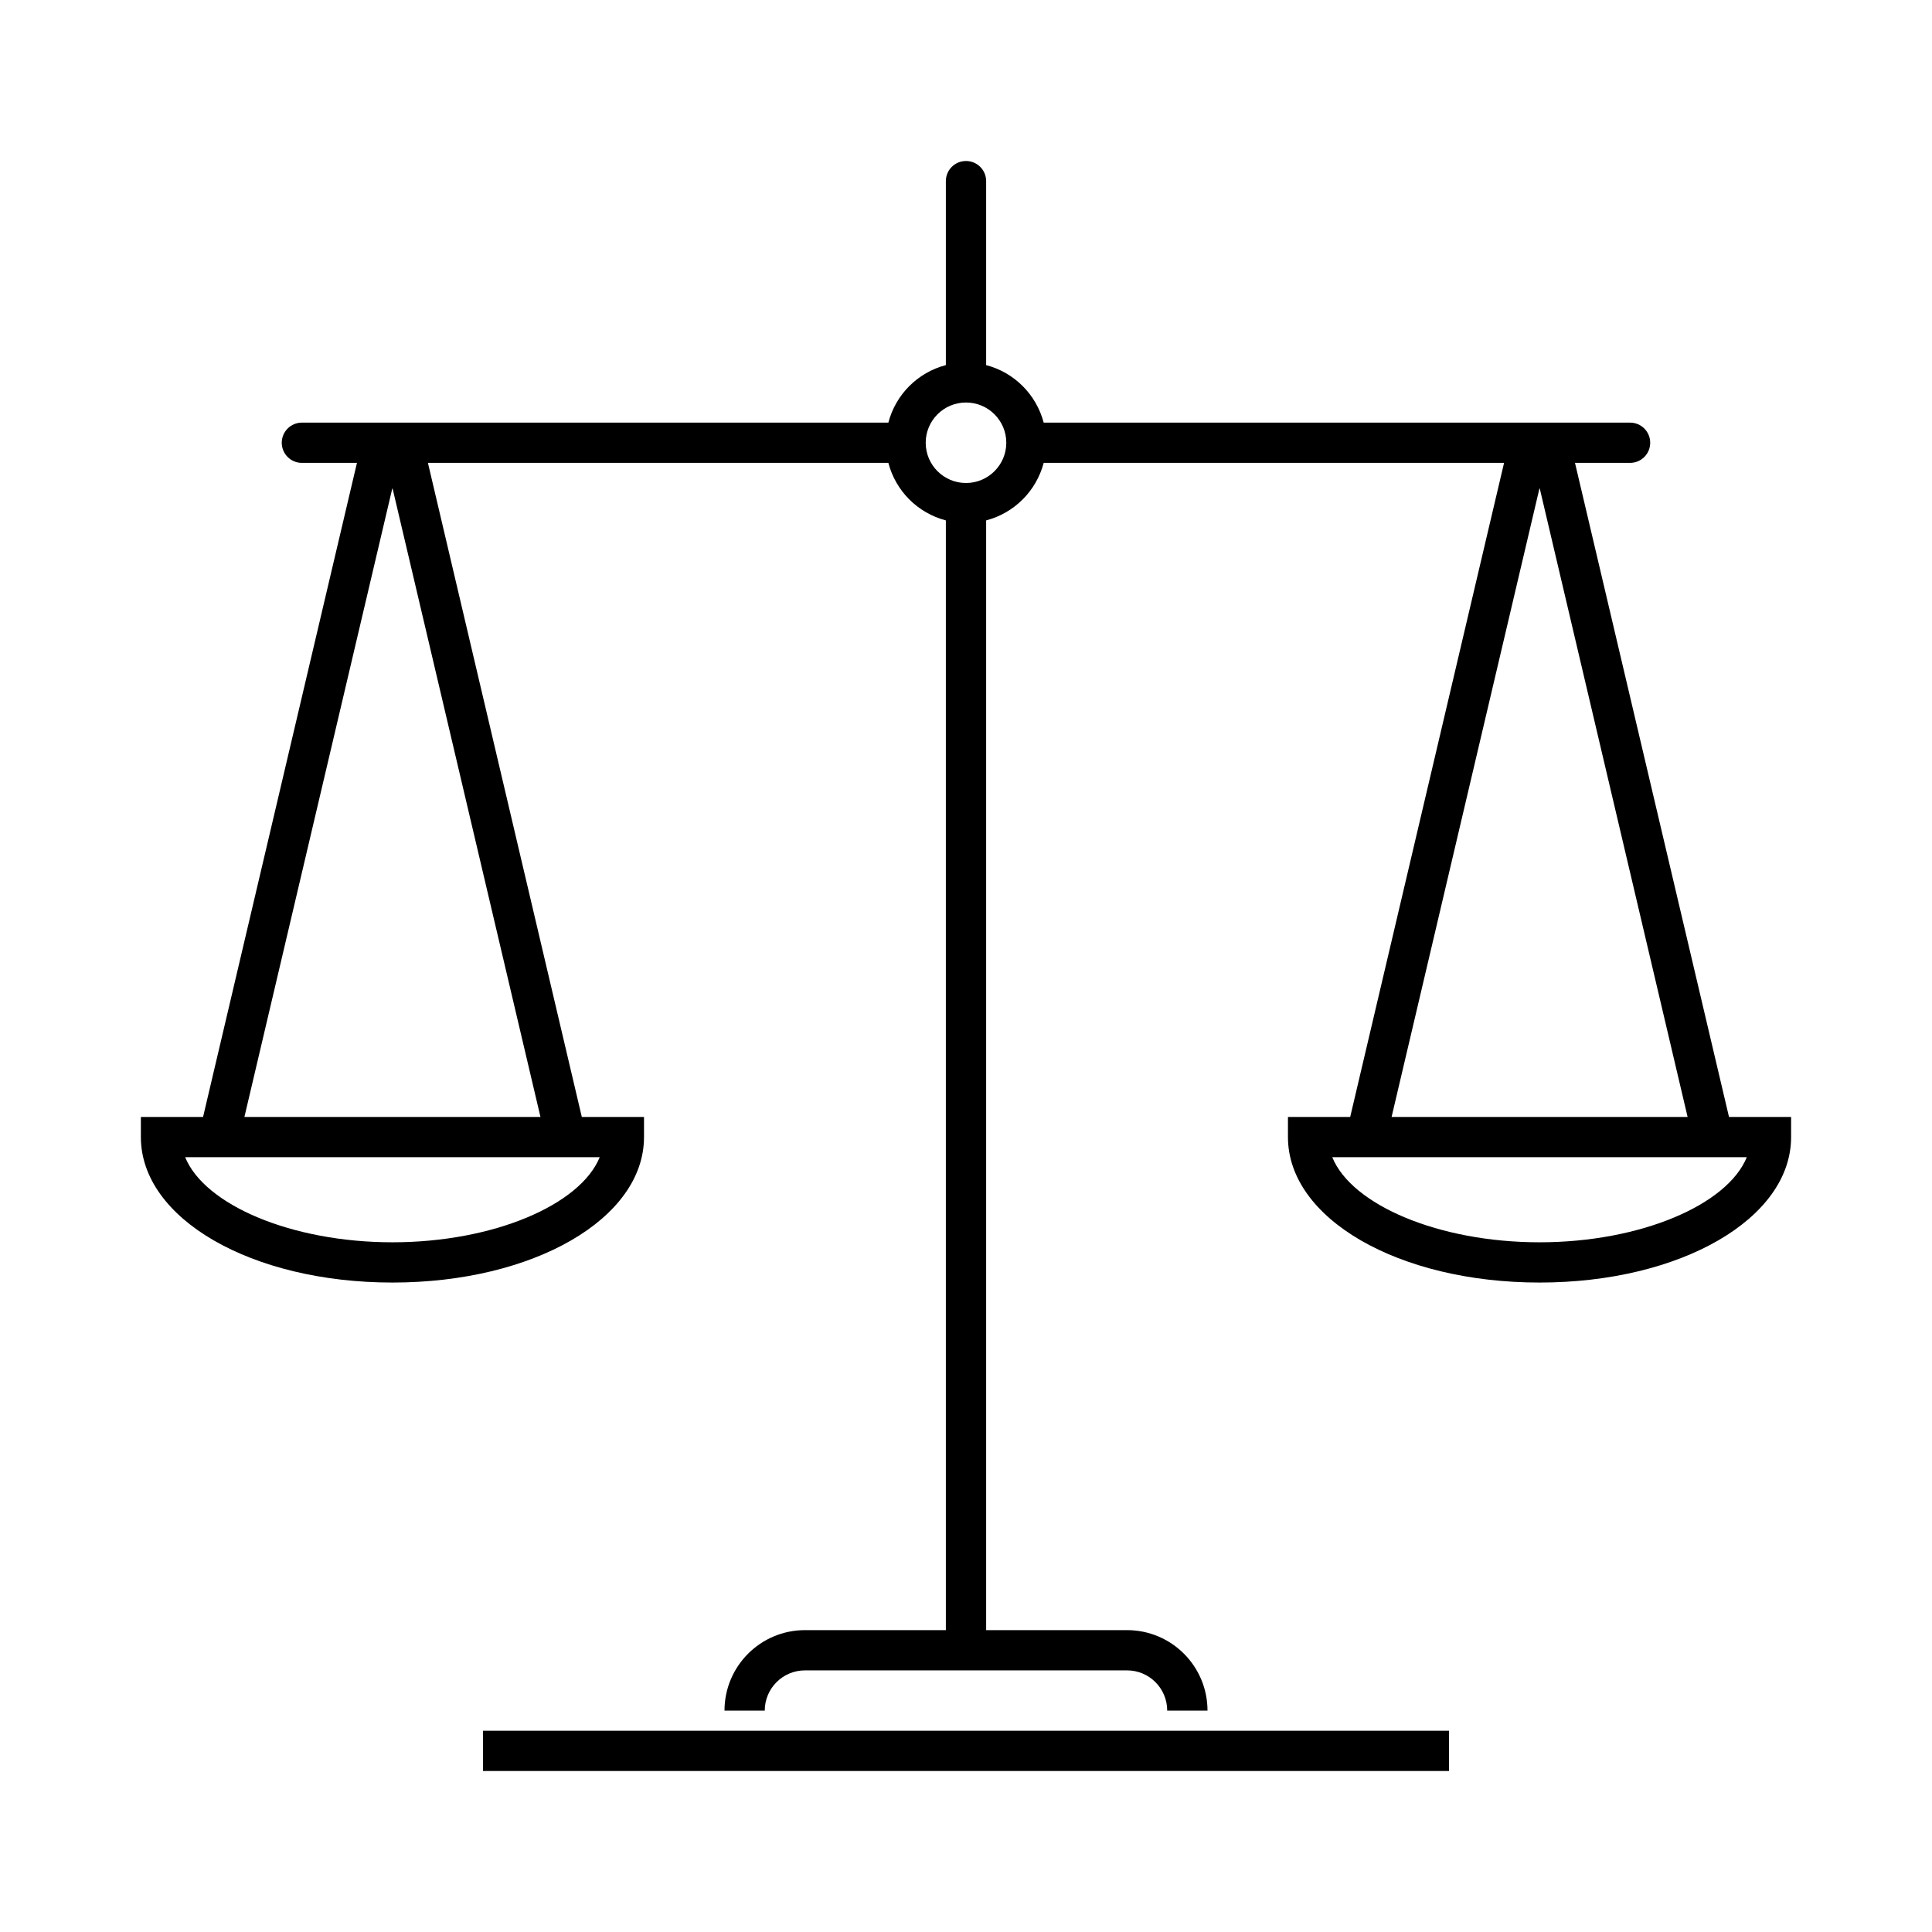 <?xml version="1.0" encoding="UTF-8"?>
<svg xmlns="http://www.w3.org/2000/svg" xmlns:xlink="http://www.w3.org/1999/xlink" width="140" height="140" xml:space="preserve" overflow="hidden">
  <defs>
    <clipPath id="clip0">
      <rect x="935" y="424" width="140" height="140"></rect>
    </clipPath>
  </defs>
  <g clip-path="url(#clip0)" transform="translate(-935 -424)">
    <path d="M1060.29 504.938 1049.13 457.542 1053.12 457.542C1053.93 457.542 1054.58 456.889 1054.58 456.083 1054.58 455.278 1053.93 454.625 1053.12 454.625L1010.63 454.625C1010.09 452.584 1008.5 450.991 1006.46 450.457L1006.46 437.125C1006.46 436.32 1005.81 435.667 1005 435.667 1004.19 435.667 1003.54 436.32 1003.54 437.125L1003.54 450.457C1001.5 450.991 999.907 452.584 999.374 454.625L956.875 454.625C956.07 454.625 955.417 455.278 955.417 456.083 955.417 456.889 956.07 457.542 956.875 457.542L960.866 457.542 949.715 504.938 945.208 504.938 945.208 506.396C945.208 512.308 953.215 516.938 963.438 516.938 973.66 516.938 981.667 512.308 981.667 506.396L981.667 504.938 977.16 504.938 966.009 457.542 999.374 457.542C999.907 459.582 1001.5 461.176 1003.54 461.71L1003.54 542.125 993.333 542.125C990.112 542.125 987.5 544.737 987.5 547.958L990.417 547.958C990.417 546.347 991.722 545.042 993.333 545.042L1016.67 545.042C1018.28 545.042 1019.58 546.347 1019.58 547.958L1022.5 547.958C1022.5 544.737 1019.89 542.125 1016.67 542.125L1006.46 542.125 1006.46 461.71C1008.5 461.176 1010.09 459.582 1010.63 457.542L1043.99 457.542 1032.84 504.938 1028.33 504.938 1028.33 506.396C1028.33 512.308 1036.34 516.938 1046.56 516.938 1056.79 516.938 1064.79 512.308 1064.79 506.396L1064.79 504.938ZM1057.29 504.938 1035.84 504.938 1046.55 459.413C1046.55 459.405 1046.55 459.398 1046.56 459.398 1046.57 459.398 1046.58 459.405 1046.58 459.413ZM963.452 459.413 974.164 504.938 952.711 504.938 963.423 459.413C963.423 459.405 963.43 459.398 963.438 459.398 963.445 459.398 963.452 459.405 963.452 459.413ZM963.438 514.021C956.136 514.021 949.83 511.319 948.417 507.854L978.458 507.854C977.045 511.319 970.739 514.021 963.438 514.021ZM1005 459C1003.39 459 1002.08 457.694 1002.08 456.083 1002.08 454.472 1003.39 453.167 1005 453.167 1006.61 453.167 1007.92 454.472 1007.92 456.083 1007.92 457.694 1006.61 459 1005 459ZM1046.56 514.021C1039.26 514.021 1032.95 511.319 1031.54 507.854L1061.58 507.854C1060.17 511.319 1053.86 514.021 1046.56 514.021Z"></path>
    <path d="M970 549.417 1040 549.417 1040 552.333 970 552.333Z"></path>
  </g>
</svg>
